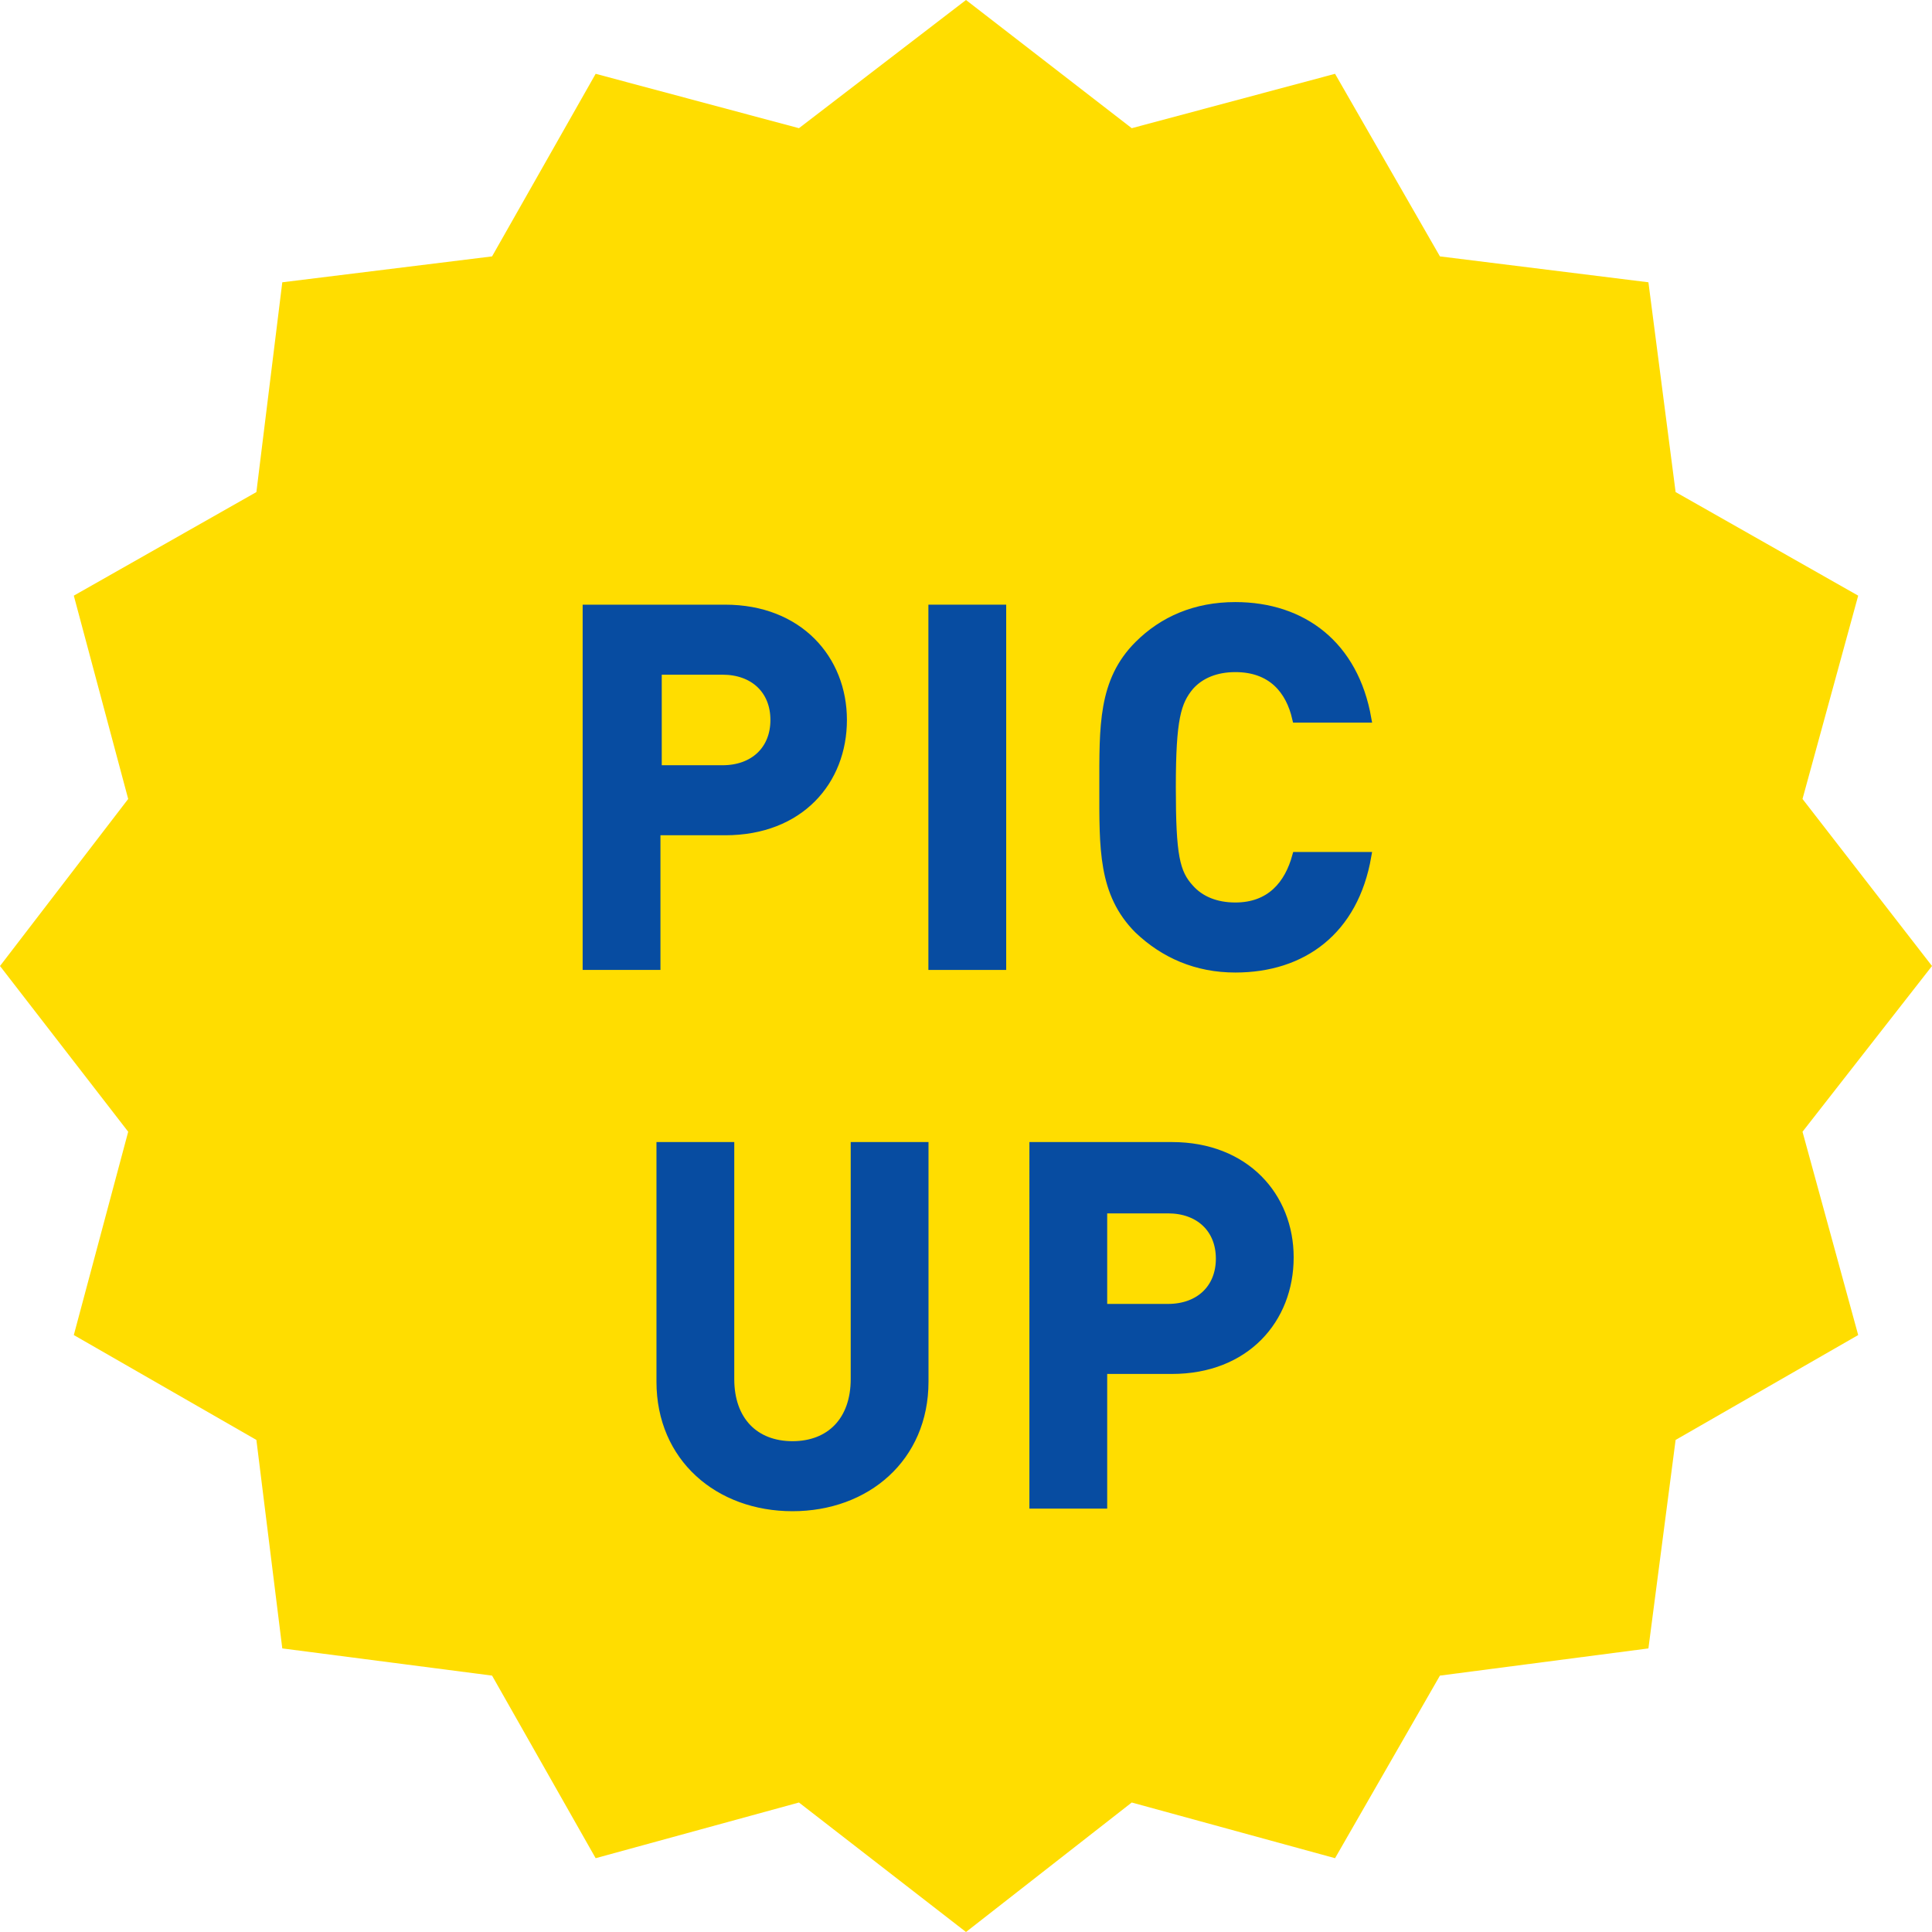 <?xml version="1.0" encoding="utf-8"?>
<!-- Generator: Adobe Illustrator 27.8.1, SVG Export Plug-In . SVG Version: 6.00 Build 0)  -->
<svg version="1.1" id="レイヤー_1" xmlns="http://www.w3.org/2000/svg" xmlns:xlink="http://www.w3.org/1999/xlink" x="0px"
	 y="0px" width="149.2px" height="149.2px" viewBox="0 0 149.2 149.2" style="enable-background:new 0 0 149.2 149.2;"
	 xml:space="preserve">
<style type="text/css">
	.st0{fill:#FFDD00;}
	.st1{fill:#074CA1;stroke:#074CA1;stroke-width:0.608;stroke-miterlimit:10;}
</style>
<g>
	<polygon class="st0" points="149.2,74.6 139.2,87.4 143.5,103.1 129.4,111.2 127.3,127.3 111.2,129.4 103.1,143.5 87.4,139.2 
		74.6,149.2 61.7,139.2 46,143.5 38,129.4 21.8,127.3 19.8,111.2 5.7,103.1 9.9,87.4 0,74.6 9.9,61.7 5.7,46 19.8,38 21.8,21.8 
		38,19.8 46,5.7 61.7,9.9 74.6,0 87.4,9.9 103.1,5.7 111.2,19.8 127.3,21.8 129.4,38 143.5,46 139.2,61.7 	"/>
</g>
<g>
	<g>
		<path class="st1" d="M56,64.2h-5.3v10.4h-5.4V47H56c5.7,0,9.1,3.9,9.1,8.6S61.8,64.2,56,64.2z M55.8,51.8h-5v7.6h5
			c2.4,0,4-1.5,4-3.8C59.8,53.3,58.2,51.8,55.8,51.8z"/>
		<path class="st1" d="M72,74.6V47h5.4v27.6H72z"/>
		<path class="st1" d="M95.4,74.8c-3,0-5.5-1.1-7.5-3c-2.8-2.8-2.7-6.3-2.7-11s-0.1-8.2,2.7-11c1.9-1.9,4.4-3,7.5-3
			c5.2,0,9.2,3,10.2,8.7h-5.5c-0.5-2.2-1.9-3.9-4.7-3.9c-1.5,0-2.7,0.5-3.5,1.4c-1,1.2-1.4,2.5-1.4,7.8c0,5.3,0.3,6.6,1.4,7.8
			c0.8,0.9,2,1.4,3.5,1.4c2.7,0,4.1-1.7,4.7-3.9h5.5C104.6,71.9,100.6,74.8,95.4,74.8z"/>
		<path class="st1" d="M61.2,116.4c-5.7,0-10.2-3.8-10.2-9.7V88.5h5.4v18c0,3.2,1.9,5.1,4.8,5.1s4.8-1.9,4.8-5.1v-18h5.4v18.2
			C71.4,112.6,66.9,116.4,61.2,116.4z"/>
		<path class="st1" d="M90.5,105.8h-5.3v10.4h-5.4V88.5h10.7c5.7,0,9.1,3.9,9.1,8.6C99.6,101.9,96.2,105.8,90.5,105.8z M90.2,93.4
			h-5v7.6h5c2.4,0,4-1.5,4-3.8C94.2,94.9,92.6,93.4,90.2,93.4z"/>
	</g>
</g>
</svg>
